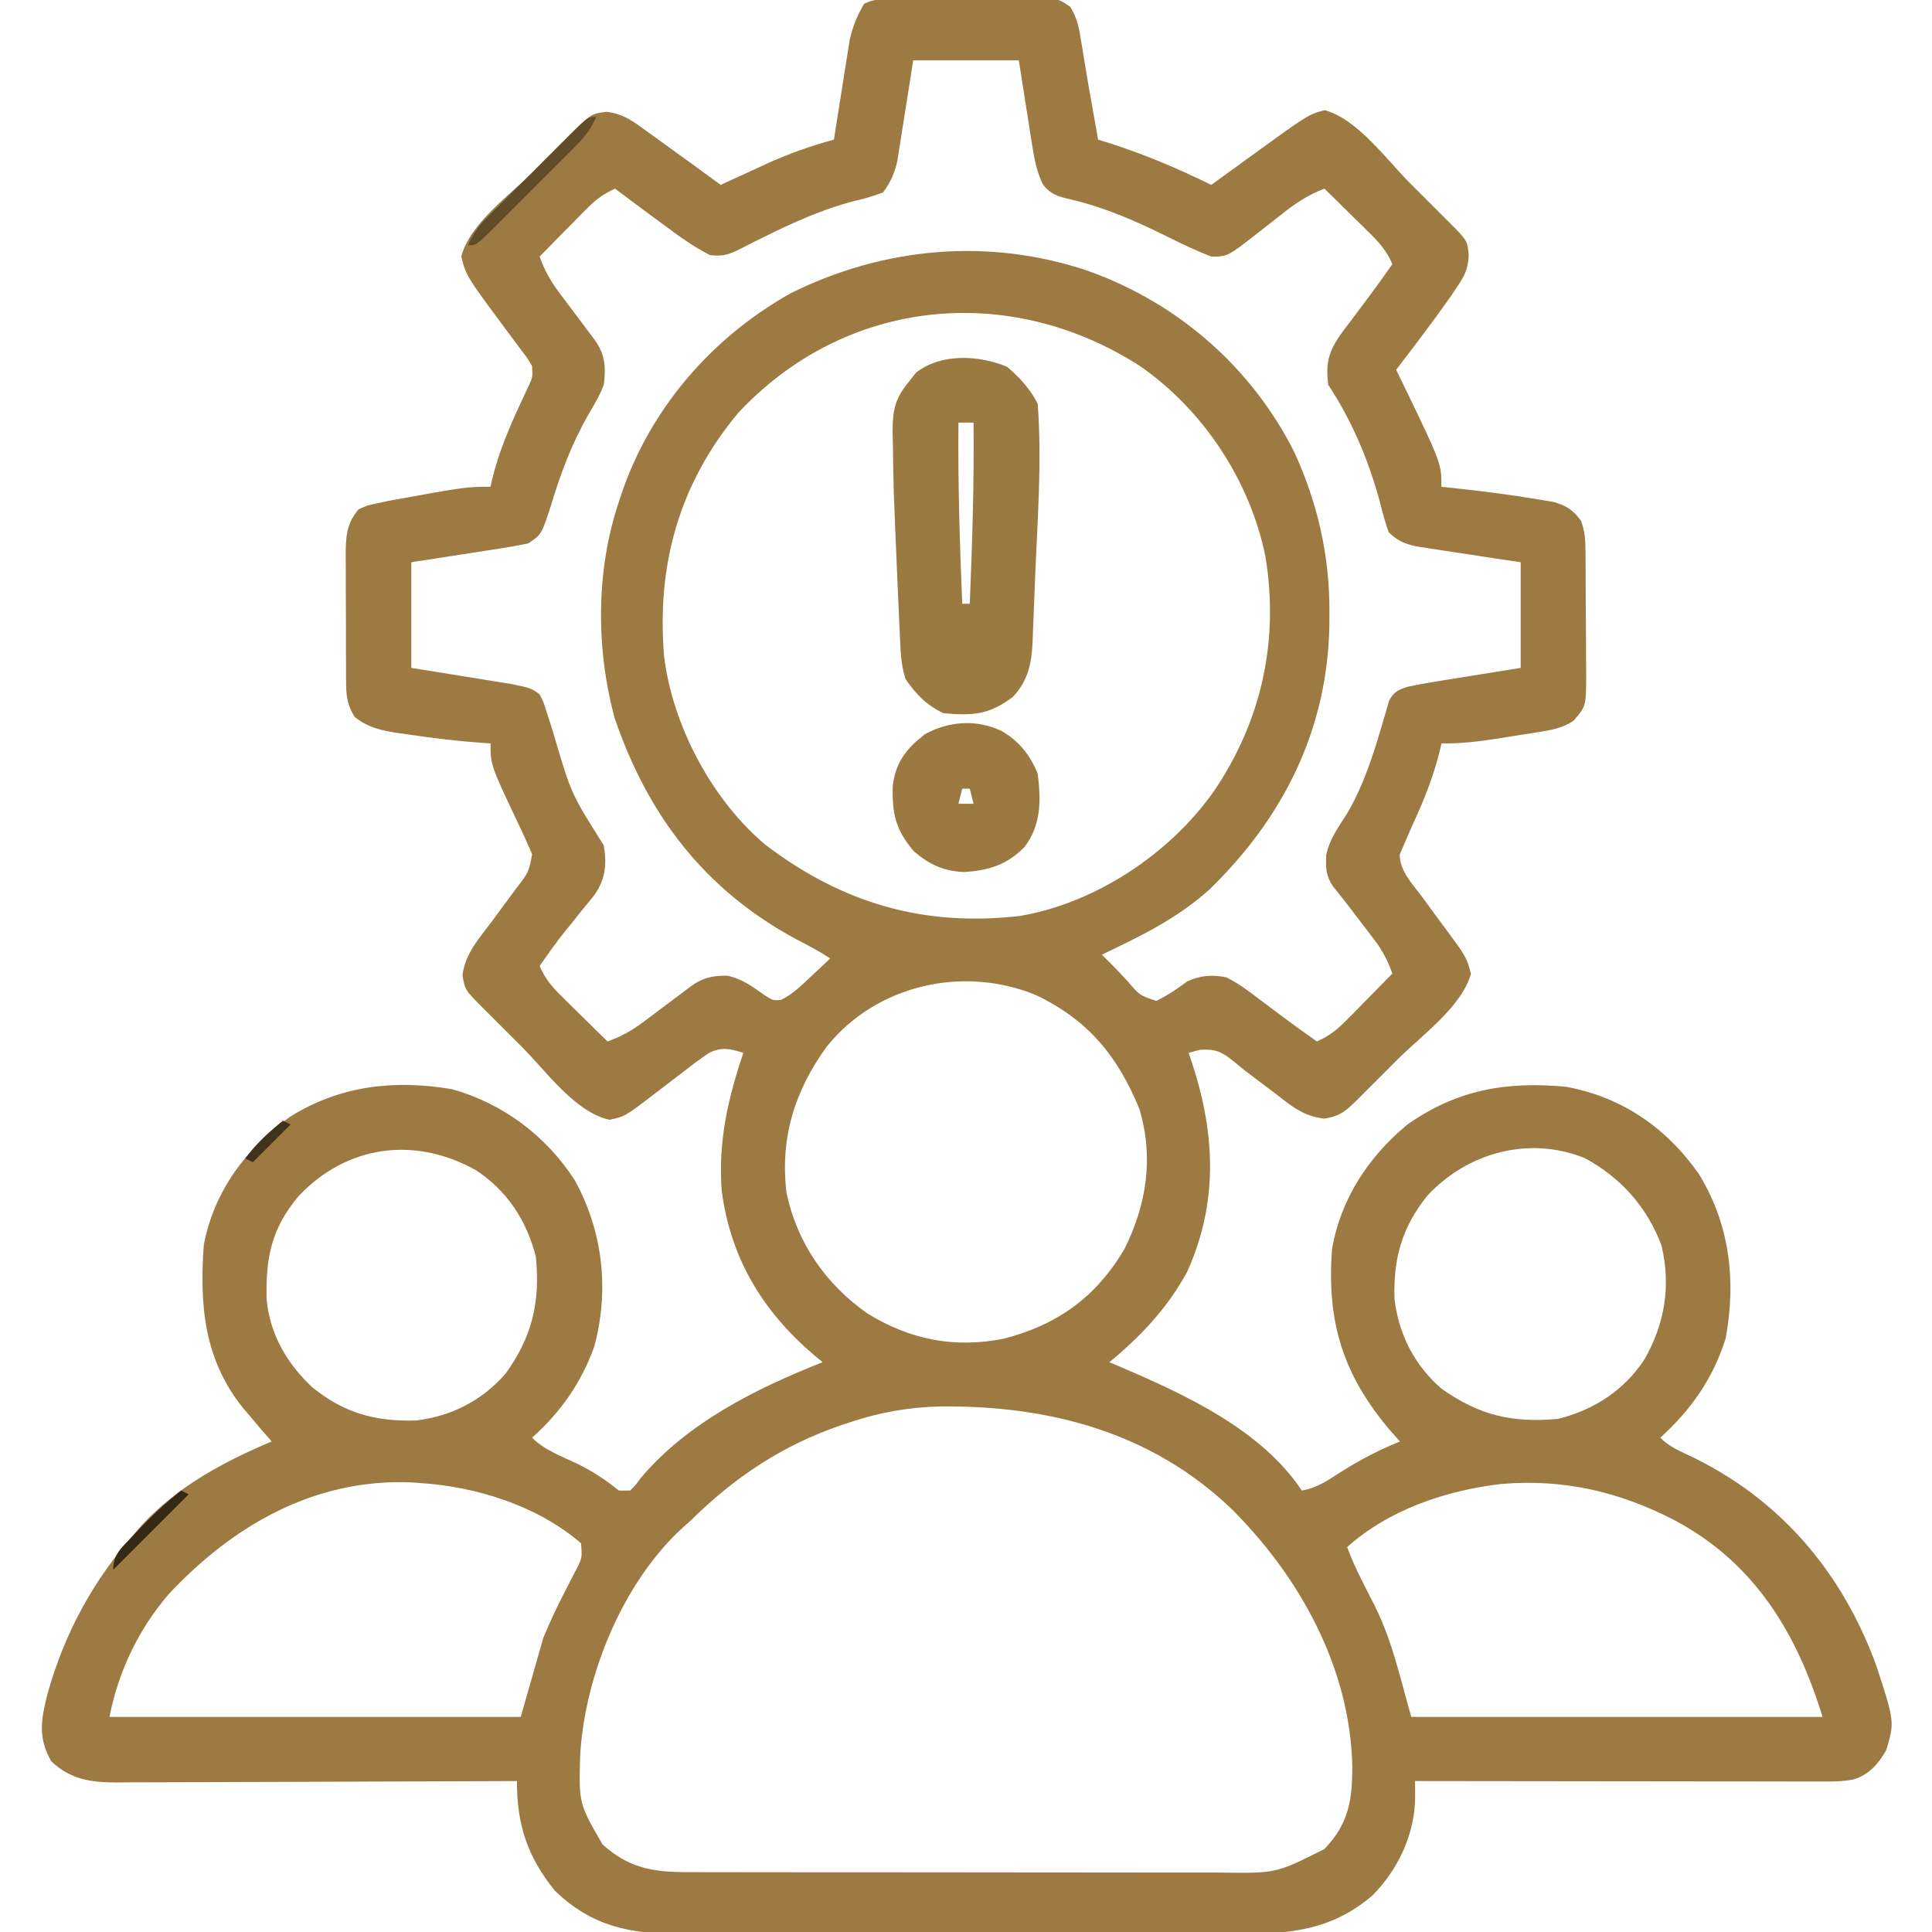 <svg xmlns="http://www.w3.org/2000/svg" width="512" height="512"><path d="M0 0 C0.988 -0.013 1.976 -0.026 2.994 -0.039 C4.065 -0.046 5.136 -0.054 6.239 -0.061 C7.885 -0.073 7.885 -0.073 9.564 -0.086 C11.89 -0.1 14.215 -0.11 16.54 -0.118 C20.1 -0.135 23.659 -0.179 27.219 -0.223 C29.476 -0.234 31.732 -0.242 33.989 -0.249 C35.056 -0.266 36.122 -0.284 37.221 -0.302 C44.583 -0.28 44.583 -0.28 47.891 1.998 C49.793 5.055 50.243 7.814 50.809 11.365 C50.924 12.054 51.039 12.744 51.158 13.454 C51.403 14.924 51.642 16.394 51.875 17.866 C52.386 21.042 52.954 24.207 53.522 27.374 C54.106 30.64 54.676 33.908 55.247 37.177 C56.155 37.457 57.064 37.736 58 38.025 C67.475 41.047 76.328 44.787 85.247 49.177 C85.745 48.815 86.243 48.452 86.756 48.079 C89.064 46.401 91.374 44.727 93.684 43.052 C94.467 42.482 95.25 41.912 96.057 41.325 C110.989 30.511 110.989 30.511 115.309 29.365 C124.002 31.769 131.628 42.406 137.904 48.704 C139.701 50.506 141.504 52.304 143.307 54.101 C144.453 55.247 145.598 56.393 146.743 57.54 C147.55 58.345 147.55 58.345 148.374 59.166 C153.146 63.968 153.146 63.968 153.481 67.997 C153.218 71.57 152.475 73.103 150.497 76.052 C149.559 77.45 149.559 77.45 148.602 78.876 C143.981 85.429 139.114 91.806 134.247 98.177 C134.778 99.265 135.309 100.353 135.856 101.474 C146.247 122.999 146.247 122.999 146.247 129.177 C147.288 129.287 148.33 129.396 149.403 129.509 C156.983 130.334 164.542 131.269 172.059 132.552 C173.987 132.873 173.987 132.873 175.954 133.2 C179.537 134.263 180.982 135.249 183.247 138.177 C184.175 140.963 184.382 142.687 184.408 145.569 C184.417 146.454 184.427 147.338 184.437 148.25 C184.443 149.679 184.443 149.679 184.45 151.138 C184.455 152.121 184.461 153.103 184.467 154.116 C184.476 156.195 184.483 158.275 184.487 160.355 C184.497 163.533 184.528 166.71 184.559 169.888 C184.566 171.909 184.571 173.93 184.575 175.95 C184.593 177.374 184.593 177.374 184.612 178.827 C184.583 187.346 184.583 187.346 181.247 191.177 C178.24 193.219 175.153 193.682 171.598 194.247 C170.51 194.421 169.422 194.595 168.301 194.775 C167.169 194.949 166.038 195.123 164.872 195.302 C163.185 195.575 163.185 195.575 161.465 195.853 C156.325 196.661 151.462 197.277 146.247 197.177 C146.111 197.785 145.976 198.394 145.836 199.021 C144.143 205.917 141.643 212.181 138.672 218.605 C137.829 220.447 137.036 222.311 136.247 224.177 C135.897 224.989 135.548 225.801 135.188 226.638 C135.29 231.042 138.22 234.016 140.809 237.427 C141.92 238.949 143.031 240.471 144.141 241.993 C145.175 243.389 146.21 244.783 147.247 246.177 C152.894 253.848 152.894 253.848 154.059 258.24 C151.655 266.933 141.018 274.559 134.72 280.834 C132.917 282.631 131.12 284.434 129.323 286.238 C128.177 287.383 127.03 288.528 125.883 289.673 C125.347 290.212 124.81 290.75 124.258 291.305 C121.177 294.366 119.53 295.989 115.184 296.626 C109.652 295.995 106.562 293.346 102.247 289.99 C101.478 289.411 100.71 288.833 99.918 288.238 C93.695 283.554 93.695 283.554 91.372 281.6 C88.068 278.936 86.63 278.159 82.309 278.365 C80.793 278.767 80.793 278.767 79.247 279.177 C79.596 280.219 79.945 281.26 80.305 282.333 C86.331 300.994 87.083 319.113 78.813 337.306 C73.603 346.856 66.581 354.287 58.247 361.177 C59.274 361.613 60.301 362.048 61.36 362.497 C78.523 369.841 98.55 379.133 109.247 395.177 C113.233 394.53 116.075 392.528 119.434 390.365 C124.546 387.124 129.639 384.458 135.247 382.177 C134.401 381.228 133.555 380.28 132.684 379.302 C120.057 364.437 115.826 350.422 117.247 331.177 C119.538 317.912 126.932 306.679 137.247 298.177 C150.4 288.928 163.478 286.701 179.247 288.177 C194.062 290.9 205.756 298.975 214.348 311.122 C222.653 324.485 224.402 339.513 221.563 354.876 C218.216 365.5 212.435 373.737 204.247 381.177 C206.44 383.371 208.666 384.389 211.452 385.689 C235.764 397.09 252.401 416.625 261.528 441.697 C266.342 456.465 266.342 456.465 264.122 463.99 C261.895 467.775 259.667 470.404 255.387 471.771 C253.022 472.22 250.846 472.3 248.438 472.297 C247.473 472.299 246.508 472.3 245.514 472.301 C244.463 472.298 243.411 472.294 242.328 472.291 C241.215 472.291 240.103 472.291 238.956 472.291 C235.277 472.29 231.598 472.282 227.918 472.275 C225.368 472.273 222.818 472.271 220.268 472.27 C214.24 472.267 208.213 472.259 202.185 472.249 C195.322 472.238 188.458 472.232 181.595 472.227 C167.479 472.217 153.363 472.199 139.247 472.177 C139.256 473.443 139.265 474.709 139.274 476.013 C139.346 485.909 134.914 495.427 128.02 502.443 C117 511.888 105.647 512.768 91.725 512.695 C89.976 512.7 88.227 512.707 86.478 512.716 C81.757 512.734 77.036 512.727 72.315 512.714 C67.359 512.704 62.403 512.714 57.447 512.72 C49.128 512.727 40.808 512.718 32.489 512.698 C22.888 512.677 13.288 512.684 3.688 512.706 C-4.576 512.724 -12.839 512.726 -21.103 512.716 C-26.029 512.71 -30.956 512.709 -35.882 512.722 C-40.514 512.734 -45.146 512.726 -49.778 512.703 C-51.472 512.697 -53.165 512.699 -54.859 512.708 C-68.294 512.771 -78.79 510.892 -88.753 501.177 C-96.016 492.217 -98.811 483.563 -98.753 472.177 C-99.334 472.18 -99.916 472.183 -100.514 472.185 C-114.67 472.252 -128.826 472.301 -142.982 472.332 C-149.828 472.348 -156.674 472.369 -163.519 472.403 C-170.126 472.436 -176.733 472.454 -183.341 472.462 C-185.861 472.467 -188.381 472.478 -190.901 472.494 C-194.432 472.516 -197.963 472.519 -201.494 472.518 C-203.055 472.534 -203.055 472.534 -204.648 472.55 C-211.619 472.521 -216.811 471.887 -222.128 466.99 C-225.806 460.625 -224.86 455.813 -223.128 448.927 C-218.552 432.683 -210.934 418.828 -199.753 406.177 C-198.943 405.241 -198.943 405.241 -198.117 404.286 C-188.632 394.061 -176.427 387.537 -163.753 382.177 C-165.053 380.692 -165.053 380.692 -166.378 379.177 C-167.507 377.847 -168.632 376.513 -169.753 375.177 C-170.525 374.274 -170.525 374.274 -171.312 373.353 C-181.707 360.473 -182.883 346.068 -181.753 330.177 C-179.125 315.952 -170.405 304.278 -158.808 296.075 C-145.542 287.831 -131.173 286.239 -115.933 288.825 C-102.435 292.631 -91.065 301.167 -83.441 312.927 C-75.962 326.53 -74.191 342.176 -78.316 357.177 C-81.75 366.681 -87.233 374.479 -94.753 381.177 C-91.453 384.478 -86.966 386.088 -82.783 388.079 C-78.659 390.086 -75.347 392.3 -71.753 395.177 C-70.763 395.177 -69.773 395.177 -68.753 395.177 C-67.328 393.775 -67.328 393.775 -65.941 391.865 C-53.535 377.14 -35.326 368.131 -17.753 361.177 C-18.515 360.545 -19.277 359.914 -20.062 359.263 C-33.647 347.639 -42.16 333.668 -44.496 315.681 C-45.456 302.628 -42.869 291.448 -38.753 279.177 C-42.344 278.098 -44.471 277.548 -47.906 279.233 C-50.264 280.84 -52.513 282.535 -54.753 284.302 C-55.522 284.885 -56.29 285.467 -57.082 286.068 C-58.597 287.217 -60.108 288.372 -61.615 289.532 C-70.06 296.026 -70.06 296.026 -74.191 296.927 C-83.243 295.021 -91.001 284.082 -97.41 277.65 C-99.208 275.848 -101.011 274.05 -102.814 272.253 C-103.959 271.107 -105.105 269.961 -106.25 268.814 C-107.057 268.009 -107.057 268.009 -107.881 267.188 C-112.525 262.515 -112.525 262.515 -113.191 258.615 C-112.448 252.776 -108.727 248.832 -105.275 244.189 C-104.175 242.704 -103.08 241.215 -101.991 239.721 C-100.884 238.206 -99.764 236.7 -98.629 235.205 C-95.612 231.259 -95.612 231.259 -94.73 226.54 C-95.96 223.7 -97.205 220.895 -98.566 218.115 C-105.753 202.908 -105.753 202.908 -105.753 197.177 C-106.399 197.14 -107.045 197.102 -107.71 197.064 C-114.415 196.596 -121.046 195.79 -127.691 194.802 C-128.507 194.688 -129.324 194.574 -130.165 194.457 C-134.604 193.77 -138.155 193.058 -141.753 190.177 C-143.556 187.232 -144.008 185.009 -144.028 181.58 C-144.038 180.675 -144.047 179.771 -144.057 178.839 C-144.056 177.869 -144.055 176.899 -144.054 175.9 C-144.058 174.896 -144.063 173.893 -144.067 172.859 C-144.073 170.738 -144.073 168.617 -144.069 166.497 C-144.066 163.255 -144.089 160.014 -144.115 156.773 C-144.117 154.711 -144.118 152.649 -144.117 150.587 C-144.126 149.619 -144.135 148.651 -144.145 147.654 C-144.111 142.724 -144.085 139.119 -140.753 135.177 C-138.503 134.138 -138.503 134.138 -135.753 133.552 C-134.702 133.326 -133.65 133.101 -132.566 132.868 C-112.211 129.177 -112.211 129.177 -105.753 129.177 C-105.568 128.299 -105.568 128.299 -105.378 127.404 C-103.585 119.939 -100.688 113.212 -97.447 106.285 C-97.101 105.538 -96.755 104.791 -96.398 104.021 C-96.082 103.352 -95.766 102.684 -95.44 101.995 C-94.577 100.033 -94.577 100.033 -94.753 97.177 C-95.873 95.229 -95.873 95.229 -97.421 93.228 C-97.985 92.461 -98.549 91.695 -99.13 90.906 C-99.728 90.108 -100.325 89.311 -100.941 88.49 C-112.219 73.313 -112.219 73.313 -113.503 68.177 C-111.33 59.484 -100.477 51.748 -94.227 45.52 C-92.424 43.723 -90.627 41.92 -88.83 40.116 C-87.683 38.971 -86.537 37.826 -85.39 36.681 C-84.854 36.142 -84.317 35.604 -83.765 35.049 C-79.046 30.36 -79.046 30.36 -75.109 29.802 C-70.454 30.322 -67.775 32.445 -64.066 35.177 C-63.37 35.673 -62.674 36.169 -61.957 36.68 C-59.879 38.166 -57.815 39.669 -55.753 41.177 C-54.591 42.015 -53.429 42.852 -52.265 43.689 C-49.751 45.505 -47.247 47.333 -44.753 49.177 C-44.2 48.92 -43.646 48.663 -43.076 48.398 C-40.513 47.214 -37.946 46.039 -35.378 44.865 C-34.073 44.258 -34.073 44.258 -32.742 43.64 C-26.859 40.96 -20.993 38.867 -14.753 37.177 C-14.618 36.3 -14.482 35.422 -14.342 34.518 C-13.83 31.241 -13.309 27.965 -12.782 24.689 C-12.556 23.276 -12.334 21.862 -12.116 20.447 C-11.8 18.405 -11.471 16.365 -11.14 14.325 C-10.849 12.487 -10.849 12.487 -10.553 10.612 C-9.729 7.072 -8.593 4.305 -6.753 1.177 C-4.321 -0.039 -2.719 0.031 0 0 Z M6.247 16.177 C5.92 18.285 5.594 20.392 5.258 22.564 C4.933 24.616 4.604 26.668 4.275 28.72 C4.049 30.14 3.827 31.561 3.609 32.982 C3.294 35.032 2.965 37.079 2.633 39.126 C2.343 40.972 2.343 40.972 2.046 42.855 C1.238 46.213 0.328 48.433 -1.753 51.177 C-4.319 52.148 -6.604 52.825 -9.253 53.427 C-17.878 55.653 -25.551 59.145 -33.511 63.091 C-34.231 63.443 -34.95 63.796 -35.692 64.158 C-37.021 64.815 -38.342 65.491 -39.651 66.188 C-42.545 67.629 -44.394 68.228 -47.621 67.767 C-52.044 65.522 -55.91 62.701 -59.878 59.74 C-60.676 59.154 -61.474 58.568 -62.296 57.964 C-65.798 55.389 -69.278 52.786 -72.753 50.177 C-76.012 51.603 -78.156 53.344 -80.644 55.872 C-81.708 56.945 -81.708 56.945 -82.792 58.04 C-83.522 58.787 -84.252 59.533 -85.003 60.302 C-85.748 61.056 -86.494 61.81 -87.261 62.587 C-89.097 64.446 -90.927 66.309 -92.753 68.177 C-91.44 71.817 -89.854 74.663 -87.531 77.751 C-86.91 78.583 -86.289 79.415 -85.65 80.273 C-85.003 81.128 -84.357 81.983 -83.691 82.865 C-82.407 84.576 -81.125 86.288 -79.843 88.001 C-79.275 88.755 -78.706 89.509 -78.12 90.285 C-75.37 94.091 -75.143 97.594 -75.753 102.177 C-76.852 105.048 -78.366 107.605 -79.941 110.24 C-84.339 118.026 -87.176 125.626 -89.753 134.177 C-92.247 141.839 -92.247 141.839 -95.753 144.177 C-98.097 144.682 -100.459 145.099 -102.828 145.466 C-103.511 145.574 -104.195 145.682 -104.9 145.794 C-107.079 146.137 -109.26 146.47 -111.441 146.802 C-112.921 147.033 -114.401 147.265 -115.88 147.497 C-119.503 148.066 -123.128 148.621 -126.753 149.177 C-126.753 158.417 -126.753 167.657 -126.753 177.177 C-124.634 177.515 -122.515 177.852 -120.332 178.2 C-118.273 178.533 -116.214 178.868 -114.156 179.203 C-112.728 179.435 -111.301 179.663 -109.873 179.89 C-107.816 180.216 -105.761 180.551 -103.707 180.888 C-102.471 181.087 -101.235 181.286 -99.961 181.491 C-95.014 182.549 -95.014 182.549 -92.753 184.177 C-91.692 186.261 -91.692 186.261 -90.894 188.841 C-90.587 189.792 -90.279 190.742 -89.963 191.721 C-89.646 192.738 -89.33 193.755 -89.003 194.802 C-84.392 210.527 -84.392 210.527 -75.753 224.177 C-74.913 229.203 -75.257 233.091 -78.203 237.31 C-79.26 238.658 -80.34 239.989 -81.441 241.302 C-82.508 242.637 -83.574 243.973 -84.64 245.31 C-85.16 245.948 -85.68 246.587 -86.216 247.244 C-88.518 250.139 -90.633 253.148 -92.753 256.177 C-91.327 259.436 -89.586 261.579 -87.058 264.068 C-85.985 265.131 -85.985 265.131 -84.89 266.216 C-84.144 266.946 -83.397 267.675 -82.628 268.427 C-81.874 269.172 -81.12 269.917 -80.343 270.685 C-78.484 272.52 -76.621 274.351 -74.753 276.177 C-71.113 274.864 -68.267 273.278 -65.179 270.954 C-64.347 270.334 -63.515 269.713 -62.658 269.073 C-61.802 268.427 -60.947 267.781 -60.066 267.115 C-58.355 265.831 -56.642 264.548 -54.929 263.267 C-54.176 262.698 -53.422 262.13 -52.645 261.544 C-49.497 259.27 -47.029 258.74 -43.113 258.74 C-39.198 259.465 -36.268 261.703 -33.05 263.962 C-30.901 265.328 -30.901 265.328 -28.816 265.177 C-25.748 263.69 -23.445 261.444 -21.003 259.115 C-20.497 258.642 -19.99 258.17 -19.468 257.683 C-18.224 256.521 -16.988 255.35 -15.753 254.177 C-18.661 252.239 -21.583 250.708 -24.691 249.115 C-49.01 236.024 -64.063 216.242 -72.859 190.49 C-77.849 172.012 -77.862 151.378 -71.753 133.177 C-71.544 132.538 -71.335 131.898 -71.12 131.24 C-63.447 108.432 -47.045 89.501 -26.042 77.806 C-1.453 65.628 26.347 63.137 52.469 71.925 C76.26 80.363 95.991 97.474 107.331 120.172 C113.474 133.627 116.638 147.603 116.559 162.365 C116.553 163.467 116.548 164.569 116.542 165.704 C116.133 193.302 104.477 216.751 84.793 235.868 C76.321 243.548 66.474 248.292 56.247 253.177 C56.999 253.922 57.752 254.667 58.528 255.435 C60.082 257.002 61.617 258.589 63.09 260.232 C66.265 263.961 66.265 263.961 70.684 265.427 C73.65 263.98 76.256 262.219 78.891 260.236 C82.402 258.658 85.525 258.425 89.247 259.177 C92.375 260.729 95.051 262.735 97.809 264.865 C98.525 265.395 99.241 265.925 99.979 266.472 C101.393 267.52 102.801 268.576 104.204 269.639 C107.177 271.878 110.21 274.026 113.247 276.177 C116.505 274.751 118.649 273.01 121.137 270.482 C121.846 269.766 122.555 269.051 123.286 268.314 C124.015 267.567 124.745 266.821 125.497 266.052 C126.242 265.298 126.987 264.544 127.754 263.767 C129.59 261.908 131.42 260.045 133.247 258.177 C132.023 254.846 130.686 252.146 128.532 249.329 C128.01 248.642 127.489 247.954 126.952 247.245 C126.139 246.191 126.139 246.191 125.309 245.115 C124.771 244.407 124.233 243.7 123.678 242.972 C120.59 238.914 120.59 238.914 117.407 234.931 C115.582 232.172 115.593 230.008 115.704 226.763 C116.587 222.554 118.957 219.359 121.235 215.759 C125.749 208.182 128.528 199.108 130.975 190.663 C131.214 189.857 131.453 189.051 131.7 188.22 C131.902 187.492 132.105 186.764 132.314 186.014 C133.586 183.508 134.605 183.112 137.247 182.177 C139.552 181.684 141.872 181.263 144.2 180.888 C145.19 180.726 145.19 180.726 146.2 180.56 C148.298 180.218 150.397 179.885 152.497 179.552 C153.924 179.321 155.351 179.089 156.778 178.857 C160.266 178.289 163.756 177.733 167.247 177.177 C167.247 167.937 167.247 158.697 167.247 149.177 C165.055 148.851 162.864 148.525 160.606 148.189 C158.477 147.864 156.35 147.535 154.222 147.206 C152.746 146.979 151.27 146.757 149.793 146.54 C147.666 146.225 145.542 145.896 143.418 145.564 C141.502 145.273 141.502 145.273 139.546 144.977 C136.282 144.186 134.603 143.53 132.247 141.177 C131.364 138.649 130.678 136.267 130.059 133.677 C127.154 122.684 122.572 111.666 116.247 102.177 C115.423 95.92 116.581 92.816 120.268 87.773 C120.818 87.06 121.368 86.348 121.934 85.615 C122.73 84.54 122.73 84.54 123.542 83.445 C124.59 82.031 125.646 80.622 126.709 79.219 C128.947 76.246 131.096 73.214 133.247 70.177 C131.82 66.918 130.08 64.775 127.551 62.286 C126.836 61.577 126.12 60.868 125.383 60.138 C124.637 59.408 123.891 58.679 123.122 57.927 C122.367 57.182 121.613 56.437 120.836 55.669 C118.978 53.834 117.114 52.003 115.247 50.177 C110.857 51.817 107.509 54.081 103.872 56.99 C102.718 57.891 101.565 58.792 100.411 59.693 C99.356 60.521 98.301 61.349 97.247 62.177 C89.544 68.177 89.544 68.177 85.247 68.177 C81.402 66.657 77.706 64.928 74.004 63.091 C65.36 58.806 57.035 55.083 47.591 52.937 C44.454 52.162 42.612 51.659 40.624 49.039 C39.021 45.708 38.435 42.777 37.86 39.126 C37.7 38.138 37.7 38.138 37.536 37.13 C37.201 35.043 36.88 32.954 36.559 30.865 C36.333 29.442 36.106 28.019 35.877 26.597 C35.321 23.125 34.784 19.652 34.247 16.177 C25.007 16.177 15.767 16.177 6.247 16.177 Z M-40.128 109.615 C-55.825 128.417 -61.793 150.038 -59.753 174.177 C-57.489 192.568 -47 212.313 -32.753 224.177 C-12.375 239.581 9.031 245.849 34.576 242.909 C54.634 239.485 74.172 226.453 85.809 210.052 C98.554 191.389 103.249 170.086 99.622 147.779 C95.571 127.62 83.091 108.704 66.215 97.091 C31.5 74.857 -11.809 79.233 -40.128 109.615 Z M-16.593 277.462 C-25.126 289.134 -29.09 301.739 -27.316 316.302 C-24.512 329.629 -16.888 340.532 -5.847 348.279 C5.522 355.255 17.16 357.513 30.2 354.962 C44.55 351.264 54.671 343.935 62.247 331.177 C68.139 319.291 70.007 307.035 66.247 294.177 C60.476 280.101 52.718 270.541 38.747 263.865 C19.565 255.982 -3.422 261.103 -16.593 277.462 Z M-156.699 317.247 C-163.844 325.828 -165.356 333.422 -165.101 344.521 C-164.219 353.797 -159.714 361.559 -152.941 367.865 C-144.534 374.644 -136.282 376.948 -125.507 376.622 C-116.131 375.51 -107.948 371.326 -101.753 364.177 C-94.708 354.411 -92.528 345.176 -93.753 333.177 C-96.208 323.655 -101.311 315.75 -109.574 310.325 C-125.771 301.212 -143.85 303.573 -156.699 317.247 Z M142.559 316.99 C135.779 325.397 133.475 333.648 133.801 344.423 C134.913 353.793 139.094 361.991 146.247 368.177 C156.2 375.255 165.048 377.34 177.247 376.177 C186.769 373.774 194.685 368.602 200.098 360.357 C205.455 350.836 207.087 341.056 204.563 330.251 C200.741 320.053 193.793 312.231 184.196 307.075 C169.427 301.123 153.144 305.62 142.559 316.99 Z M-10.753 377.177 C-11.385 377.386 -12.016 377.595 -12.666 377.81 C-28.327 383.129 -41.051 391.617 -52.753 403.177 C-53.395 403.747 -54.037 404.317 -54.699 404.904 C-70.605 419.331 -80.728 444.011 -81.992 465.165 C-82.369 478.078 -82.369 478.078 -76.07 488.974 C-69.28 495.107 -63.017 496.298 -53.936 496.311 C-53.275 496.313 -52.614 496.315 -51.932 496.318 C-49.731 496.324 -47.53 496.323 -45.328 496.322 C-43.744 496.325 -42.16 496.329 -40.576 496.332 C-36.283 496.341 -31.989 496.344 -27.696 496.344 C-25.011 496.345 -22.327 496.347 -19.642 496.35 C-10.27 496.359 -0.898 496.363 8.474 496.362 C17.2 496.362 25.926 496.372 34.652 496.388 C42.153 496.401 49.654 496.406 57.155 496.406 C61.631 496.406 66.106 496.408 70.582 496.419 C74.793 496.429 79.004 496.429 83.214 496.422 C84.756 496.42 86.297 496.423 87.839 496.429 C102.459 496.631 102.459 496.631 115.247 490.177 C121.72 483.409 122.643 477.15 122.615 468.131 C122.032 442.085 108.615 417.9 90.46 399.906 C69.11 379.596 42.157 372.599 13.34 372.9 C4.824 373.125 -2.701 374.476 -10.753 377.177 Z M-191.128 422.74 C-199.122 432.09 -204.341 443.116 -206.753 455.177 C-170.783 455.177 -134.813 455.177 -97.753 455.177 C-95.773 448.247 -93.793 441.317 -91.753 434.177 C-90.043 430.166 -88.396 426.434 -86.378 422.615 C-85.489 420.888 -84.606 419.157 -83.73 417.423 C-83.349 416.698 -82.968 415.973 -82.576 415.226 C-81.505 412.926 -81.505 412.926 -81.753 409.177 C-93.316 399.18 -109.707 394.065 -124.753 393.177 C-125.484 393.124 -126.215 393.071 -126.968 393.017 C-152.633 392.035 -174.192 404.582 -191.128 422.74 Z M162.024 393.458 C147.495 395.132 132.309 400.259 121.247 410.177 C122.392 413.246 123.719 416.166 125.2 419.083 C125.572 419.83 125.945 420.576 126.329 421.345 C127.079 422.843 127.841 424.336 128.618 425.822 C133.328 435.388 135.19 444.478 138.247 455.177 C174.217 455.177 210.187 455.177 247.247 455.177 C240.401 432.928 229.285 414.466 208.247 403.177 C193.583 395.518 178.601 392.012 162.024 393.458 Z " fill="#9C7A42" transform="translate(235.753,-0.177)"></path><path d="M0 0 C3.283 2.8 6.179 5.92 8.125 9.812 C9.282 25.064 8.052 40.814 7.432 56.076 C7.353 58.062 7.277 60.048 7.207 62.035 C7.104 64.863 6.982 67.689 6.855 70.516 C6.827 71.365 6.799 72.214 6.77 73.089 C6.49 78.688 5.564 83.2 1.59 87.457 C-4.639 92.22 -9.081 92.547 -16.875 91.812 C-21.354 89.653 -24.057 86.883 -26.875 82.812 C-28.197 78.847 -28.225 74.95 -28.41 70.809 C-28.453 69.906 -28.497 69.003 -28.541 68.072 C-28.679 65.132 -28.81 62.191 -28.938 59.25 C-29.003 57.758 -29.003 57.758 -29.069 56.237 C-30.1 32.363 -30.1 32.363 -30.25 20.438 C-30.276 19.42 -30.302 18.402 -30.328 17.353 C-30.344 11.476 -29.688 8.339 -25.875 3.812 C-25.297 3.07 -24.72 2.328 -24.125 1.562 C-17.463 -3.619 -7.506 -3.1 0 0 Z M-12.875 14.812 C-13.041 30.834 -12.527 46.806 -11.875 62.812 C-11.215 62.812 -10.555 62.812 -9.875 62.812 C-9.223 46.806 -8.709 30.834 -8.875 14.812 C-10.195 14.812 -11.515 14.812 -12.875 14.812 Z " fill="#9B7A41" transform="translate(266.875,97.188)"></path><path d="M0 0 C4.662 2.66 7.582 6.381 9.625 11.312 C10.513 18.379 10.578 24.883 6.164 30.727 C1.558 35.473 -3.335 37.002 -9.883 37.41 C-15.324 37.197 -19.065 35.419 -23.188 31.938 C-28.055 26.096 -28.977 22.098 -28.789 14.547 C-27.979 8.221 -25.178 4.719 -20.25 0.875 C-13.845 -2.606 -6.689 -3.112 0 0 Z M-10.375 15.312 C-10.705 16.633 -11.035 17.953 -11.375 19.312 C-10.055 19.312 -8.735 19.312 -7.375 19.312 C-7.705 17.992 -8.035 16.672 -8.375 15.312 C-9.035 15.312 -9.695 15.312 -10.375 15.312 Z " fill="#9B7941" transform="translate(265.375,193.688)"></path><path d="M0 0 C-1.31 2.89 -2.712 4.964 -4.949 7.208 C-5.543 7.808 -6.137 8.409 -6.749 9.027 C-7.389 9.663 -8.029 10.298 -8.688 10.953 C-9.346 11.613 -10.004 12.274 -10.682 12.954 C-12.072 14.345 -13.464 15.733 -14.858 17.119 C-16.999 19.249 -19.129 21.39 -21.258 23.531 C-22.609 24.881 -23.96 26.23 -25.312 27.578 C-26.272 28.544 -26.272 28.544 -27.251 29.529 C-31.77 34 -31.77 34 -34 34 C-32.69 31.11 -31.288 29.036 -29.051 26.792 C-28.457 26.192 -27.863 25.591 -27.251 24.973 C-26.611 24.337 -25.971 23.702 -25.312 23.047 C-24.654 22.387 -23.996 21.726 -23.318 21.046 C-21.928 19.655 -20.536 18.267 -19.142 16.881 C-17.001 14.751 -14.871 12.61 -12.742 10.469 C-11.391 9.119 -10.04 7.77 -8.688 6.422 C-8.048 5.778 -7.408 5.135 -6.749 4.471 C-2.23 0 -2.23 0 0 0 Z " fill="#614C29" transform="translate(158,31)"></path><path d="M0 0 C0.66 0.33 1.32 0.66 2 1 C-4.6 7.6 -11.2 14.2 -18 21 C-18 16.811 -15.674 15.069 -12.938 12.188 C-12.439 11.653 -11.94 11.118 -11.427 10.567 C-7.831 6.758 -4.094 3.275 0 0 Z " fill="#352916" transform="translate(48,395)"></path><path d="M0 0 C0.66 0.33 1.32 0.66 2 1 C-1.3 4.3 -4.6 7.6 -8 11 C-8.66 10.67 -9.32 10.34 -10 10 C-7.029 6.001 -3.871 3.079 0 0 Z " fill="#40321B" transform="translate(75,297)"></path></svg>